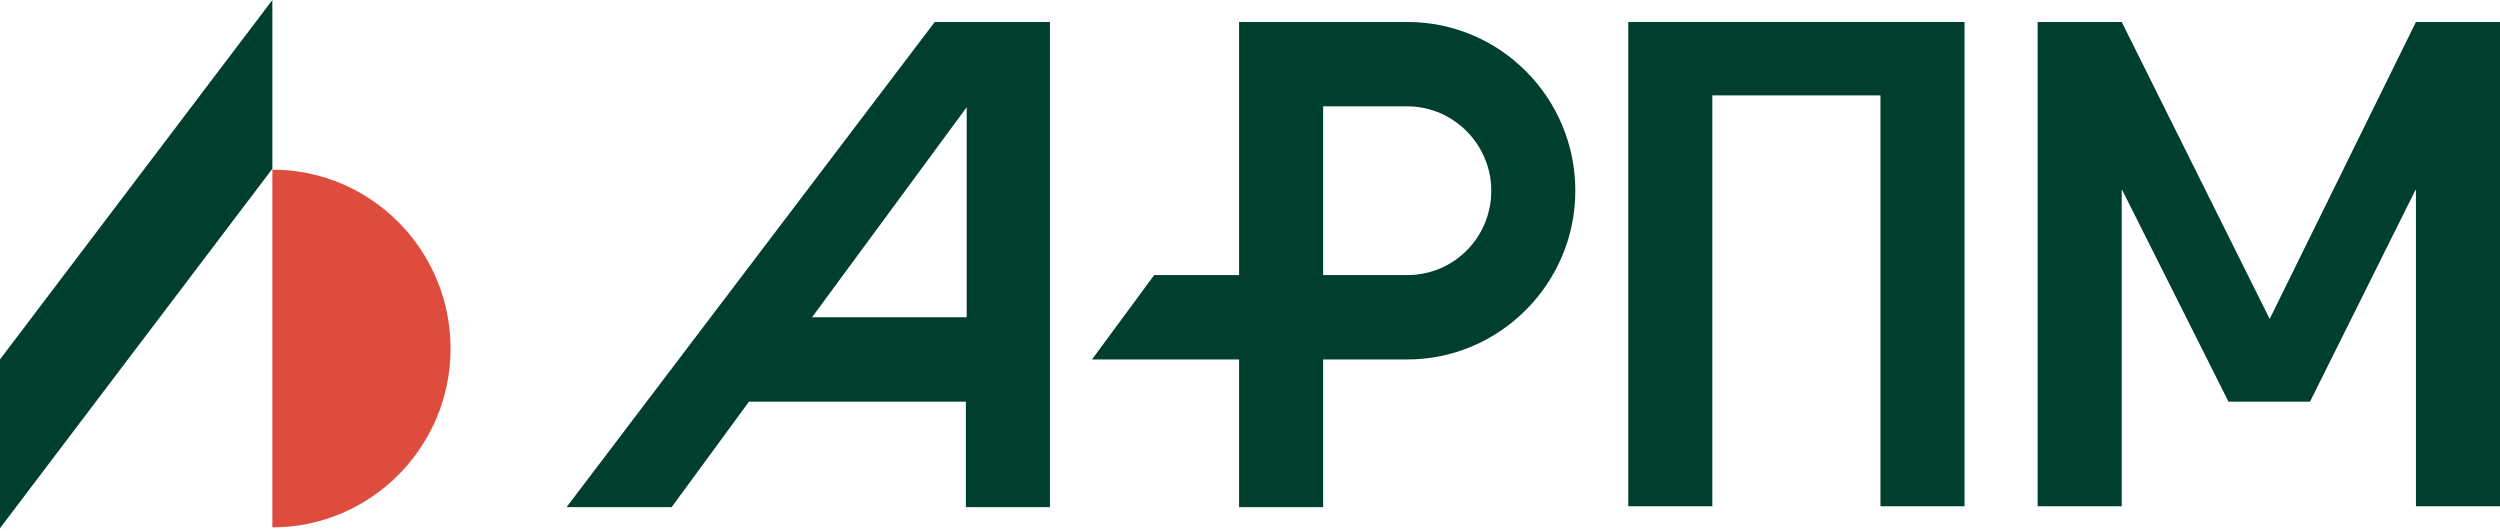 <?xml version="1.0" encoding="UTF-8"?> <svg xmlns="http://www.w3.org/2000/svg" width="160" height="34" viewBox="0 0 160 34" fill="none"><path d="M61.869 1.406H59.825L36.261 32.455H42.986L47.935 25.705H61.816V25.813V32.455H67.195V25.813V24.463V1.406H65.85H61.869ZM61.869 6.86V20.306H51.97L61.869 6.86Z" fill="#003E2E"></path><path d="M90.061 1.406H79.301V17.606H73.867L69.886 23.006H79.301V32.455H84.681V23.006H86.026H90.061C95.979 23.006 100.821 18.146 100.821 12.206C100.821 6.266 96.033 1.406 90.061 1.406ZM90.061 17.606H86.026H84.681V6.806H90.061C93.02 6.806 95.441 9.236 95.441 12.206C95.441 15.176 93.074 17.606 90.061 17.606Z" fill="#003E2E"></path><path d="M109.59 1.406H104.21V6.104V32.401H109.59V6.104H120.35V32.401H125.73V6.104V1.406H120.35H109.59Z" fill="#003E2E"></path><path d="M154.62 1.406L145.259 20.413L135.79 1.406H130.41V32.401H135.79V12.098L142.623 25.705H147.841L154.62 12.098V32.401H160V1.406H154.62Z" fill="#003E2E"></path><path d="M17.431 10.857C23.725 10.857 28.836 15.987 28.836 22.305C28.836 28.622 23.725 33.752 17.431 33.752V10.857Z" fill="#DE4C3E"></path><path d="M0 23.003V33.803L17.431 10.8V0L0 23.003Z" fill="#003E2E"></path></svg> 